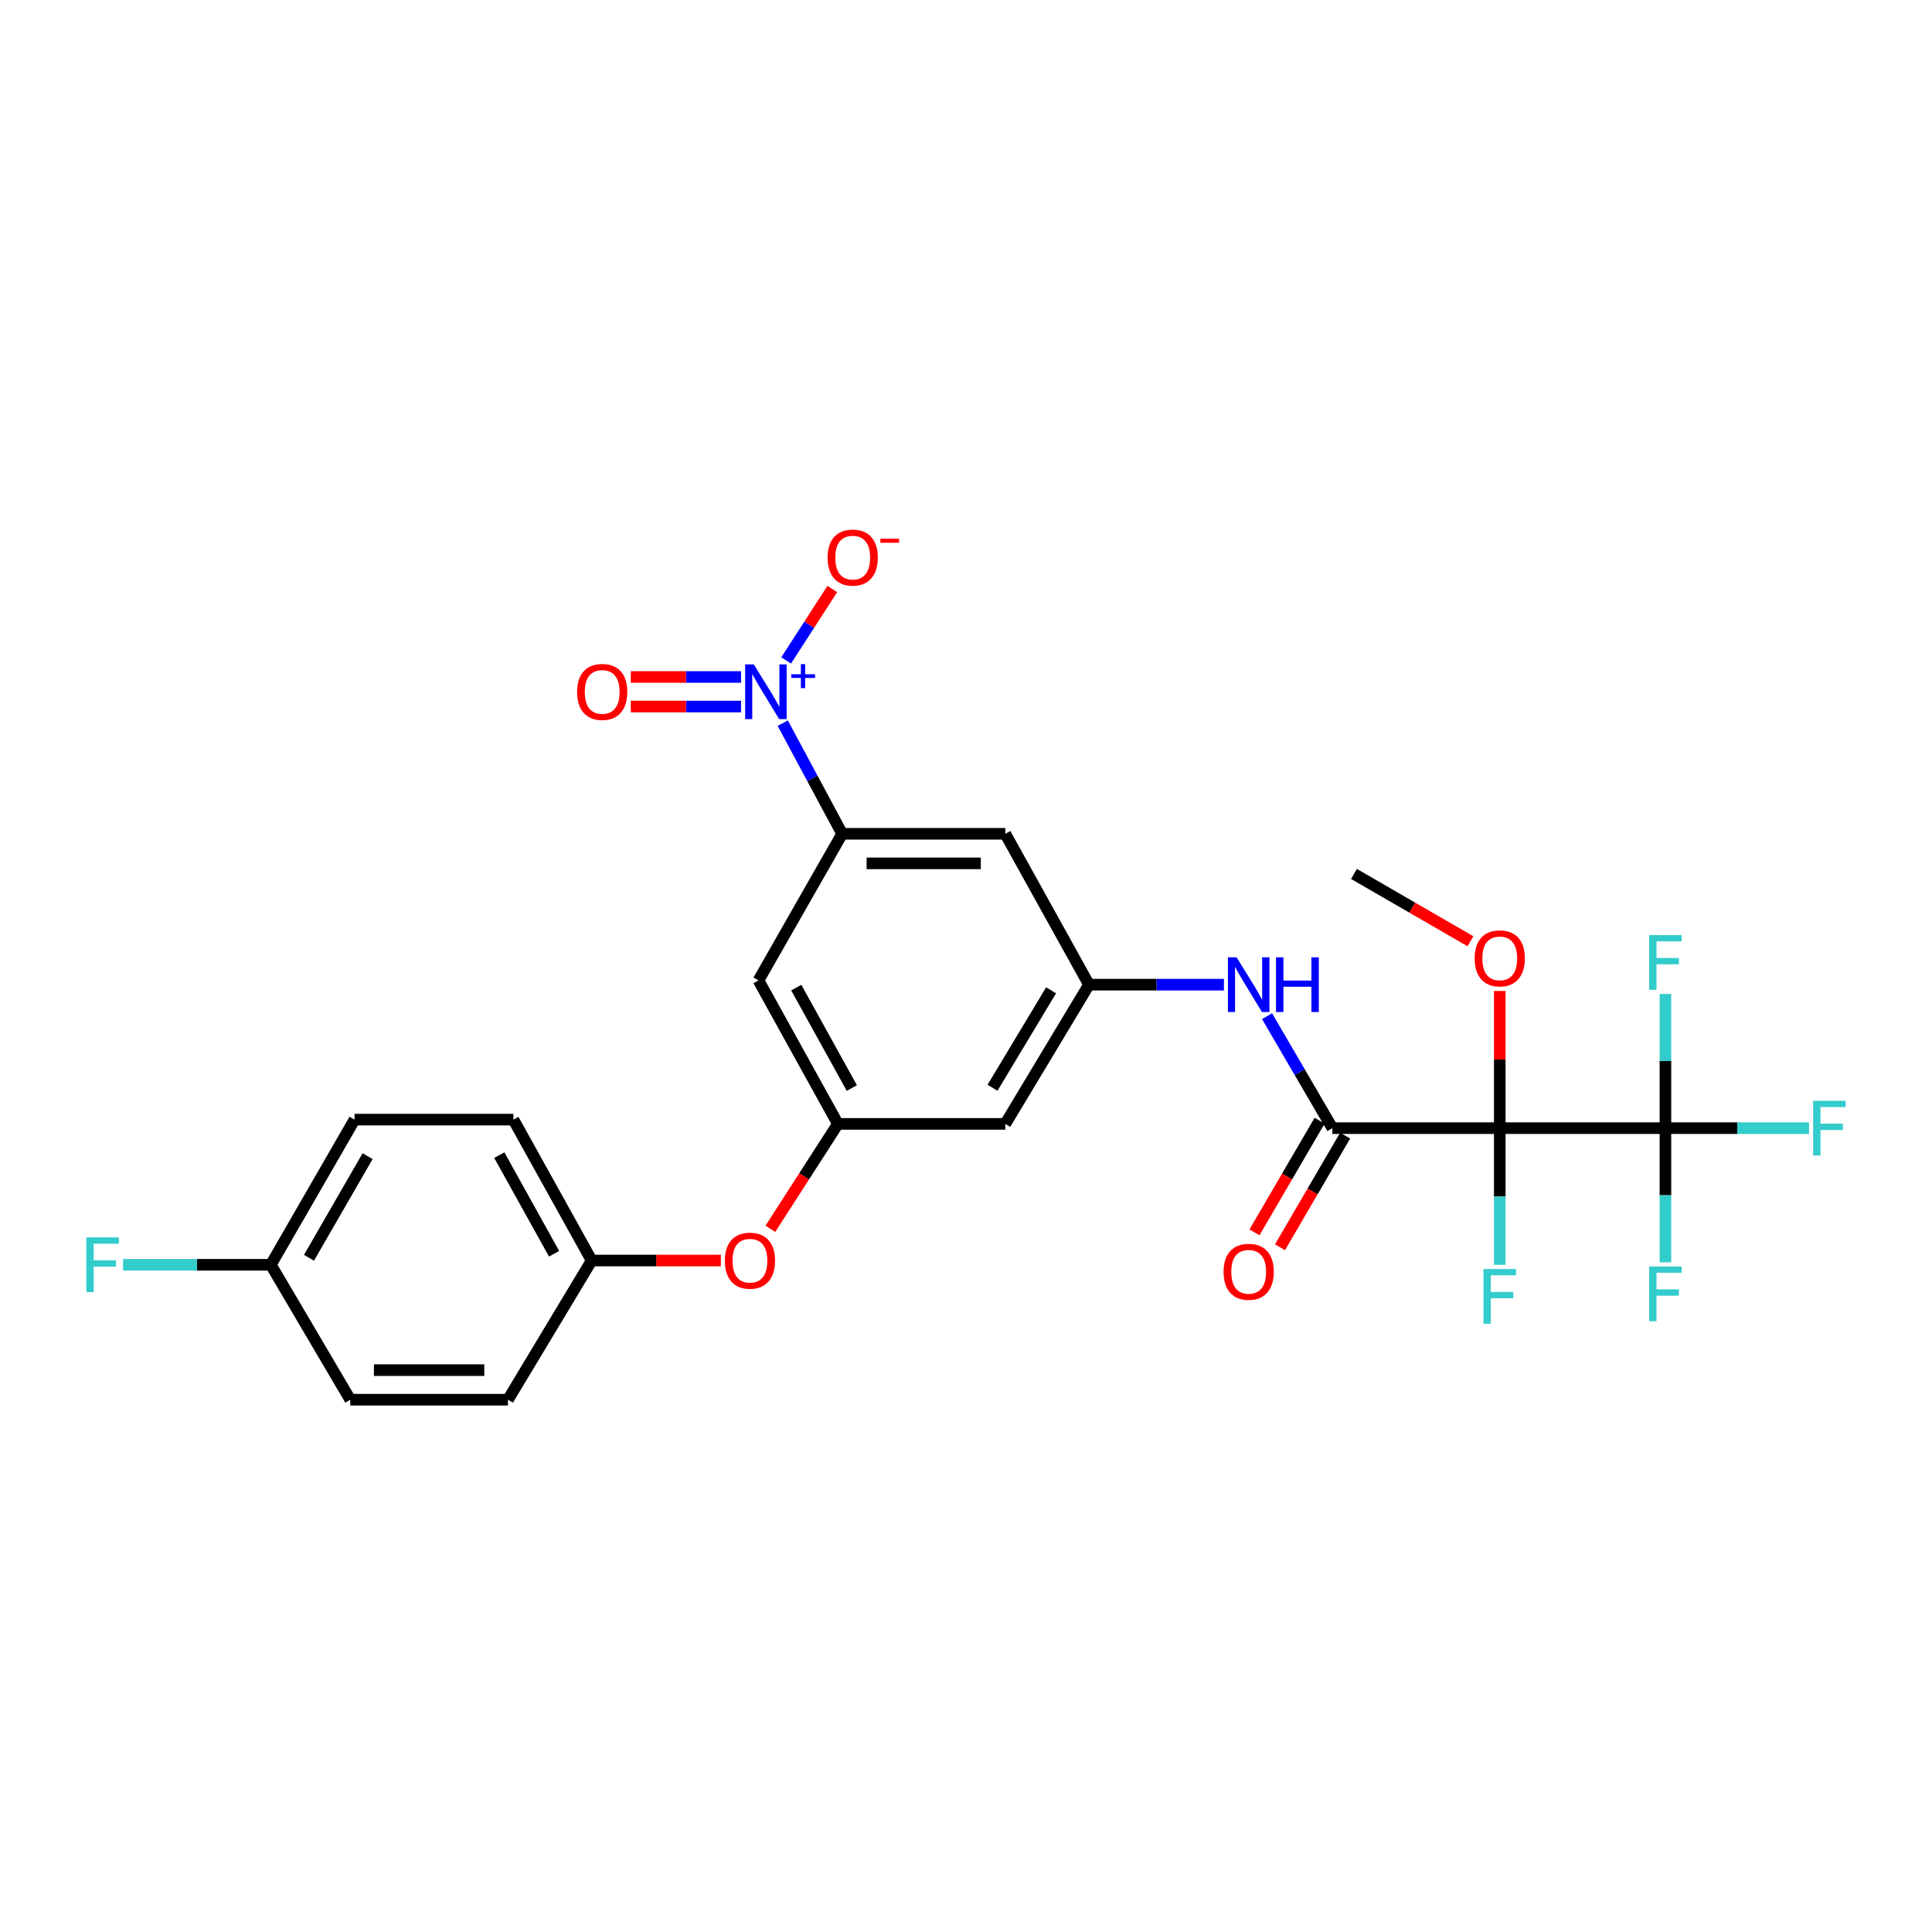 <?xml version='1.0' encoding='iso-8859-1'?>
<svg version='1.1' baseProfile='full'
              xmlns='http://www.w3.org/2000/svg'
                      xmlns:rdkit='http://www.rdkit.org/xml'
                      xmlns:xlink='http://www.w3.org/1999/xlink'
                  xml:space='preserve'
width='1000px' height='1000px' viewBox='0 0 1000 1000'>
<!-- END OF HEADER -->
<rect style='opacity:1.0;fill:#FFFFFF;stroke:none' width='1000' height='1000' x='0' y='0'> </rect>
<path class='bond-1' d='M 776.272,583.932 L 689.631,583.932' style='fill:none;fill-rule:evenodd;stroke:#000000;stroke-width:6px;stroke-linecap:butt;stroke-linejoin:miter;stroke-opacity:1' />
<path class='bond-2' d='M 776.272,583.932 L 862.02,583.932' style='fill:none;fill-rule:evenodd;stroke:#000000;stroke-width:6px;stroke-linecap:butt;stroke-linejoin:miter;stroke-opacity:1' />
<path class='bond-13' d='M 776.272,583.932 L 776.272,619.305' style='fill:none;fill-rule:evenodd;stroke:#000000;stroke-width:6px;stroke-linecap:butt;stroke-linejoin:miter;stroke-opacity:1' />
<path class='bond-13' d='M 776.272,619.305 L 776.272,654.679' style='fill:none;fill-rule:evenodd;stroke:#33CCCC;stroke-width:6px;stroke-linecap:butt;stroke-linejoin:miter;stroke-opacity:1' />
<path class='bond-15' d='M 776.272,583.932 L 776.272,548.428' style='fill:none;fill-rule:evenodd;stroke:#000000;stroke-width:6px;stroke-linecap:butt;stroke-linejoin:miter;stroke-opacity:1' />
<path class='bond-15' d='M 776.272,548.428 L 776.272,512.924' style='fill:none;fill-rule:evenodd;stroke:#FF0000;stroke-width:6px;stroke-linecap:butt;stroke-linejoin:miter;stroke-opacity:1' />
<path class='bond-0' d='M 405.147,374.305 L 420.522,402.939' style='fill:none;fill-rule:evenodd;stroke:#0000FF;stroke-width:6px;stroke-linecap:butt;stroke-linejoin:miter;stroke-opacity:1' />
<path class='bond-0' d='M 420.522,402.939 L 435.897,431.573' style='fill:none;fill-rule:evenodd;stroke:#000000;stroke-width:6px;stroke-linecap:butt;stroke-linejoin:miter;stroke-opacity:1' />
<path class='bond-9' d='M 406.913,341.829 L 418.856,323.349' style='fill:none;fill-rule:evenodd;stroke:#0000FF;stroke-width:6px;stroke-linecap:butt;stroke-linejoin:miter;stroke-opacity:1' />
<path class='bond-9' d='M 418.856,323.349 L 430.799,304.87' style='fill:none;fill-rule:evenodd;stroke:#FF0000;stroke-width:6px;stroke-linecap:butt;stroke-linejoin:miter;stroke-opacity:1' />
<path class='bond-11' d='M 383.565,350.407 L 355.029,350.407' style='fill:none;fill-rule:evenodd;stroke:#0000FF;stroke-width:6px;stroke-linecap:butt;stroke-linejoin:miter;stroke-opacity:1' />
<path class='bond-11' d='M 355.029,350.407 L 326.492,350.407' style='fill:none;fill-rule:evenodd;stroke:#FF0000;stroke-width:6px;stroke-linecap:butt;stroke-linejoin:miter;stroke-opacity:1' />
<path class='bond-11' d='M 383.565,365.71 L 355.029,365.71' style='fill:none;fill-rule:evenodd;stroke:#0000FF;stroke-width:6px;stroke-linecap:butt;stroke-linejoin:miter;stroke-opacity:1' />
<path class='bond-11' d='M 355.029,365.71 L 326.492,365.71' style='fill:none;fill-rule:evenodd;stroke:#FF0000;stroke-width:6px;stroke-linecap:butt;stroke-linejoin:miter;stroke-opacity:1' />
<path class='bond-4' d='M 689.631,583.932 L 672.729,554.952' style='fill:none;fill-rule:evenodd;stroke:#000000;stroke-width:6px;stroke-linecap:butt;stroke-linejoin:miter;stroke-opacity:1' />
<path class='bond-4' d='M 672.729,554.952 L 655.827,525.971' style='fill:none;fill-rule:evenodd;stroke:#0000FF;stroke-width:6px;stroke-linecap:butt;stroke-linejoin:miter;stroke-opacity:1' />
<path class='bond-12' d='M 683.022,580.077 L 666.167,608.974' style='fill:none;fill-rule:evenodd;stroke:#000000;stroke-width:6px;stroke-linecap:butt;stroke-linejoin:miter;stroke-opacity:1' />
<path class='bond-12' d='M 666.167,608.974 L 649.312,637.871' style='fill:none;fill-rule:evenodd;stroke:#FF0000;stroke-width:6px;stroke-linecap:butt;stroke-linejoin:miter;stroke-opacity:1' />
<path class='bond-12' d='M 696.24,587.788 L 679.385,616.684' style='fill:none;fill-rule:evenodd;stroke:#000000;stroke-width:6px;stroke-linecap:butt;stroke-linejoin:miter;stroke-opacity:1' />
<path class='bond-12' d='M 679.385,616.684 L 662.53,645.581' style='fill:none;fill-rule:evenodd;stroke:#FF0000;stroke-width:6px;stroke-linecap:butt;stroke-linejoin:miter;stroke-opacity:1' />
<path class='bond-16' d='M 862.02,583.932 L 899.186,583.932' style='fill:none;fill-rule:evenodd;stroke:#000000;stroke-width:6px;stroke-linecap:butt;stroke-linejoin:miter;stroke-opacity:1' />
<path class='bond-16' d='M 899.186,583.932 L 936.351,583.932' style='fill:none;fill-rule:evenodd;stroke:#33CCCC;stroke-width:6px;stroke-linecap:butt;stroke-linejoin:miter;stroke-opacity:1' />
<path class='bond-17' d='M 862.02,583.932 L 862.02,618.659' style='fill:none;fill-rule:evenodd;stroke:#000000;stroke-width:6px;stroke-linecap:butt;stroke-linejoin:miter;stroke-opacity:1' />
<path class='bond-17' d='M 862.02,618.659 L 862.02,653.385' style='fill:none;fill-rule:evenodd;stroke:#33CCCC;stroke-width:6px;stroke-linecap:butt;stroke-linejoin:miter;stroke-opacity:1' />
<path class='bond-18' d='M 862.02,583.932 L 862.02,549.202' style='fill:none;fill-rule:evenodd;stroke:#000000;stroke-width:6px;stroke-linecap:butt;stroke-linejoin:miter;stroke-opacity:1' />
<path class='bond-18' d='M 862.02,549.202 L 862.02,514.471' style='fill:none;fill-rule:evenodd;stroke:#33CCCC;stroke-width:6px;stroke-linecap:butt;stroke-linejoin:miter;stroke-opacity:1' />
<path class='bond-3' d='M 435.897,431.573 L 520.336,431.573' style='fill:none;fill-rule:evenodd;stroke:#000000;stroke-width:6px;stroke-linecap:butt;stroke-linejoin:miter;stroke-opacity:1' />
<path class='bond-3' d='M 448.563,446.876 L 507.67,446.876' style='fill:none;fill-rule:evenodd;stroke:#000000;stroke-width:6px;stroke-linecap:butt;stroke-linejoin:miter;stroke-opacity:1' />
<path class='bond-27' d='M 435.897,431.573 L 392.589,507.459' style='fill:none;fill-rule:evenodd;stroke:#000000;stroke-width:6px;stroke-linecap:butt;stroke-linejoin:miter;stroke-opacity:1' />
<path class='bond-5' d='M 633.508,509.661 L 598.58,509.661' style='fill:none;fill-rule:evenodd;stroke:#0000FF;stroke-width:6px;stroke-linecap:butt;stroke-linejoin:miter;stroke-opacity:1' />
<path class='bond-5' d='M 598.58,509.661 L 563.652,509.661' style='fill:none;fill-rule:evenodd;stroke:#000000;stroke-width:6px;stroke-linecap:butt;stroke-linejoin:miter;stroke-opacity:1' />
<path class='bond-6' d='M 563.652,509.661 L 520.336,431.573' style='fill:none;fill-rule:evenodd;stroke:#000000;stroke-width:6px;stroke-linecap:butt;stroke-linejoin:miter;stroke-opacity:1' />
<path class='bond-10' d='M 563.652,509.661 L 520.336,581.722' style='fill:none;fill-rule:evenodd;stroke:#000000;stroke-width:6px;stroke-linecap:butt;stroke-linejoin:miter;stroke-opacity:1' />
<path class='bond-10' d='M 544.039,512.586 L 513.718,563.029' style='fill:none;fill-rule:evenodd;stroke:#000000;stroke-width:6px;stroke-linecap:butt;stroke-linejoin:miter;stroke-opacity:1' />
<path class='bond-7' d='M 392.589,507.459 L 433.695,581.722' style='fill:none;fill-rule:evenodd;stroke:#000000;stroke-width:6px;stroke-linecap:butt;stroke-linejoin:miter;stroke-opacity:1' />
<path class='bond-7' d='M 412.144,511.188 L 440.918,563.172' style='fill:none;fill-rule:evenodd;stroke:#000000;stroke-width:6px;stroke-linecap:butt;stroke-linejoin:miter;stroke-opacity:1' />
<path class='bond-8' d='M 433.695,581.722 L 520.336,581.722' style='fill:none;fill-rule:evenodd;stroke:#000000;stroke-width:6px;stroke-linecap:butt;stroke-linejoin:miter;stroke-opacity:1' />
<path class='bond-14' d='M 433.695,581.722 L 416.217,608.874' style='fill:none;fill-rule:evenodd;stroke:#000000;stroke-width:6px;stroke-linecap:butt;stroke-linejoin:miter;stroke-opacity:1' />
<path class='bond-14' d='M 416.217,608.874 L 398.74,636.025' style='fill:none;fill-rule:evenodd;stroke:#FF0000;stroke-width:6px;stroke-linecap:butt;stroke-linejoin:miter;stroke-opacity:1' />
<path class='bond-19' d='M 373.12,652.448 L 339.683,652.448' style='fill:none;fill-rule:evenodd;stroke:#FF0000;stroke-width:6px;stroke-linecap:butt;stroke-linejoin:miter;stroke-opacity:1' />
<path class='bond-19' d='M 339.683,652.448 L 306.246,652.448' style='fill:none;fill-rule:evenodd;stroke:#000000;stroke-width:6px;stroke-linecap:butt;stroke-linejoin:miter;stroke-opacity:1' />
<path class='bond-26' d='M 761.093,487.191 L 730.956,469.771' style='fill:none;fill-rule:evenodd;stroke:#FF0000;stroke-width:6px;stroke-linecap:butt;stroke-linejoin:miter;stroke-opacity:1' />
<path class='bond-26' d='M 730.956,469.771 L 700.819,452.351' style='fill:none;fill-rule:evenodd;stroke:#000000;stroke-width:6px;stroke-linecap:butt;stroke-linejoin:miter;stroke-opacity:1' />
<path class='bond-22' d='M 306.246,652.448 L 262.921,724.491' style='fill:none;fill-rule:evenodd;stroke:#000000;stroke-width:6px;stroke-linecap:butt;stroke-linejoin:miter;stroke-opacity:1' />
<path class='bond-23' d='M 306.246,652.448 L 265.735,579.52' style='fill:none;fill-rule:evenodd;stroke:#000000;stroke-width:6px;stroke-linecap:butt;stroke-linejoin:miter;stroke-opacity:1' />
<path class='bond-23' d='M 286.791,648.94 L 258.434,597.89' style='fill:none;fill-rule:evenodd;stroke:#000000;stroke-width:6px;stroke-linecap:butt;stroke-linejoin:miter;stroke-opacity:1' />
<path class='bond-20' d='M 140.182,654.65 L 183.506,579.52' style='fill:none;fill-rule:evenodd;stroke:#000000;stroke-width:6px;stroke-linecap:butt;stroke-linejoin:miter;stroke-opacity:1' />
<path class='bond-20' d='M 159.937,651.025 L 190.264,598.434' style='fill:none;fill-rule:evenodd;stroke:#000000;stroke-width:6px;stroke-linecap:butt;stroke-linejoin:miter;stroke-opacity:1' />
<path class='bond-21' d='M 140.182,654.65 L 101.943,654.65' style='fill:none;fill-rule:evenodd;stroke:#000000;stroke-width:6px;stroke-linecap:butt;stroke-linejoin:miter;stroke-opacity:1' />
<path class='bond-21' d='M 101.943,654.65 L 63.704,654.65' style='fill:none;fill-rule:evenodd;stroke:#33CCCC;stroke-width:6px;stroke-linecap:butt;stroke-linejoin:miter;stroke-opacity:1' />
<path class='bond-28' d='M 140.182,654.65 L 181.296,724.491' style='fill:none;fill-rule:evenodd;stroke:#000000;stroke-width:6px;stroke-linecap:butt;stroke-linejoin:miter;stroke-opacity:1' />
<path class='bond-24' d='M 262.921,724.491 L 181.296,724.491' style='fill:none;fill-rule:evenodd;stroke:#000000;stroke-width:6px;stroke-linecap:butt;stroke-linejoin:miter;stroke-opacity:1' />
<path class='bond-24' d='M 250.677,709.188 L 193.54,709.188' style='fill:none;fill-rule:evenodd;stroke:#000000;stroke-width:6px;stroke-linecap:butt;stroke-linejoin:miter;stroke-opacity:1' />
<path class='bond-25' d='M 265.735,579.52 L 183.506,579.52' style='fill:none;fill-rule:evenodd;stroke:#000000;stroke-width:6px;stroke-linecap:butt;stroke-linejoin:miter;stroke-opacity:1' />
<path  class='atom-1' d='M 390.164 343.899
L 399.444 358.899
Q 400.364 360.379, 401.844 363.059
Q 403.324 365.739, 403.404 365.899
L 403.404 343.899
L 407.164 343.899
L 407.164 372.219
L 403.284 372.219
L 393.324 355.819
Q 392.164 353.899, 390.924 351.699
Q 389.724 349.499, 389.364 348.819
L 389.364 372.219
L 385.684 372.219
L 385.684 343.899
L 390.164 343.899
' fill='#0000FF'/>
<path  class='atom-1' d='M 409.54 349.003
L 414.529 349.003
L 414.529 343.75
L 416.747 343.75
L 416.747 349.003
L 421.868 349.003
L 421.868 350.904
L 416.747 350.904
L 416.747 356.184
L 414.529 356.184
L 414.529 350.904
L 409.54 350.904
L 409.54 349.003
' fill='#0000FF'/>
<path  class='atom-5' d='M 640.055 495.501
L 649.335 510.501
Q 650.255 511.981, 651.735 514.661
Q 653.215 517.341, 653.295 517.501
L 653.295 495.501
L 657.055 495.501
L 657.055 523.821
L 653.175 523.821
L 643.215 507.421
Q 642.055 505.501, 640.815 503.301
Q 639.615 501.101, 639.255 500.421
L 639.255 523.821
L 635.575 523.821
L 635.575 495.501
L 640.055 495.501
' fill='#0000FF'/>
<path  class='atom-5' d='M 660.455 495.501
L 664.295 495.501
L 664.295 507.541
L 678.775 507.541
L 678.775 495.501
L 682.615 495.501
L 682.615 523.821
L 678.775 523.821
L 678.775 510.741
L 664.295 510.741
L 664.295 523.821
L 660.455 523.821
L 660.455 495.501
' fill='#0000FF'/>
<path  class='atom-10' d='M 428.364 288.603
Q 428.364 281.803, 431.724 278.003
Q 435.084 274.203, 441.364 274.203
Q 447.644 274.203, 451.004 278.003
Q 454.364 281.803, 454.364 288.603
Q 454.364 295.483, 450.964 299.403
Q 447.564 303.283, 441.364 303.283
Q 435.124 303.283, 431.724 299.403
Q 428.364 295.523, 428.364 288.603
M 441.364 300.083
Q 445.684 300.083, 448.004 297.203
Q 450.364 294.283, 450.364 288.603
Q 450.364 283.043, 448.004 280.243
Q 445.684 277.403, 441.364 277.403
Q 437.044 277.403, 434.684 280.203
Q 432.364 283.003, 432.364 288.603
Q 432.364 294.323, 434.684 297.203
Q 437.044 300.083, 441.364 300.083
' fill='#FF0000'/>
<path  class='atom-10' d='M 455.684 278.826
L 465.372 278.826
L 465.372 280.938
L 455.684 280.938
L 455.684 278.826
' fill='#FF0000'/>
<path  class='atom-12' d='M 298.695 358.139
Q 298.695 351.339, 302.055 347.539
Q 305.415 343.739, 311.695 343.739
Q 317.975 343.739, 321.335 347.539
Q 324.695 351.339, 324.695 358.139
Q 324.695 365.019, 321.295 368.939
Q 317.895 372.819, 311.695 372.819
Q 305.455 372.819, 302.055 368.939
Q 298.695 365.059, 298.695 358.139
M 311.695 369.619
Q 316.015 369.619, 318.335 366.739
Q 320.695 363.819, 320.695 358.139
Q 320.695 352.579, 318.335 349.779
Q 316.015 346.939, 311.695 346.939
Q 307.375 346.939, 305.015 349.739
Q 302.695 352.539, 302.695 358.139
Q 302.695 363.859, 305.015 366.739
Q 307.375 369.619, 311.695 369.619
' fill='#FF0000'/>
<path  class='atom-13' d='M 633.315 658.275
Q 633.315 651.475, 636.675 647.675
Q 640.035 643.875, 646.315 643.875
Q 652.595 643.875, 655.955 647.675
Q 659.315 651.475, 659.315 658.275
Q 659.315 665.155, 655.915 669.075
Q 652.515 672.955, 646.315 672.955
Q 640.075 672.955, 636.675 669.075
Q 633.315 665.195, 633.315 658.275
M 646.315 669.755
Q 650.635 669.755, 652.955 666.875
Q 655.315 663.955, 655.315 658.275
Q 655.315 652.715, 652.955 649.915
Q 650.635 647.075, 646.315 647.075
Q 641.995 647.075, 639.635 649.875
Q 637.315 652.675, 637.315 658.275
Q 637.315 663.995, 639.635 666.875
Q 641.995 669.755, 646.315 669.755
' fill='#FF0000'/>
<path  class='atom-14' d='M 767.852 656.856
L 784.692 656.856
L 784.692 660.096
L 771.652 660.096
L 771.652 668.696
L 783.252 668.696
L 783.252 671.976
L 771.652 671.976
L 771.652 685.176
L 767.852 685.176
L 767.852 656.856
' fill='#33CCCC'/>
<path  class='atom-15' d='M 375.168 652.528
Q 375.168 645.728, 378.528 641.928
Q 381.888 638.128, 388.168 638.128
Q 394.448 638.128, 397.808 641.928
Q 401.168 645.728, 401.168 652.528
Q 401.168 659.408, 397.768 663.328
Q 394.368 667.208, 388.168 667.208
Q 381.928 667.208, 378.528 663.328
Q 375.168 659.448, 375.168 652.528
M 388.168 664.008
Q 392.488 664.008, 394.808 661.128
Q 397.168 658.208, 397.168 652.528
Q 397.168 646.968, 394.808 644.168
Q 392.488 641.328, 388.168 641.328
Q 383.848 641.328, 381.488 644.128
Q 379.168 646.928, 379.168 652.528
Q 379.168 658.248, 381.488 661.128
Q 383.848 664.008, 388.168 664.008
' fill='#FF0000'/>
<path  class='atom-16' d='M 763.272 496.045
Q 763.272 489.245, 766.632 485.445
Q 769.992 481.645, 776.272 481.645
Q 782.552 481.645, 785.912 485.445
Q 789.272 489.245, 789.272 496.045
Q 789.272 502.925, 785.872 506.845
Q 782.472 510.725, 776.272 510.725
Q 770.032 510.725, 766.632 506.845
Q 763.272 502.965, 763.272 496.045
M 776.272 507.525
Q 780.592 507.525, 782.912 504.645
Q 785.272 501.725, 785.272 496.045
Q 785.272 490.485, 782.912 487.685
Q 780.592 484.845, 776.272 484.845
Q 771.952 484.845, 769.592 487.645
Q 767.272 490.445, 767.272 496.045
Q 767.272 501.765, 769.592 504.645
Q 771.952 507.525, 776.272 507.525
' fill='#FF0000'/>
<path  class='atom-17' d='M 938.473 569.772
L 955.313 569.772
L 955.313 573.012
L 942.273 573.012
L 942.273 581.612
L 953.873 581.612
L 953.873 584.892
L 942.273 584.892
L 942.273 598.092
L 938.473 598.092
L 938.473 569.772
' fill='#33CCCC'/>
<path  class='atom-18' d='M 853.6 655.529
L 870.44 655.529
L 870.44 658.769
L 857.4 658.769
L 857.4 667.369
L 869 667.369
L 869 670.649
L 857.4 670.649
L 857.4 683.849
L 853.6 683.849
L 853.6 655.529
' fill='#33CCCC'/>
<path  class='atom-19' d='M 853.6 484.007
L 870.44 484.007
L 870.44 487.247
L 857.4 487.247
L 857.4 495.847
L 869 495.847
L 869 499.127
L 857.4 499.127
L 857.4 512.327
L 853.6 512.327
L 853.6 484.007
' fill='#33CCCC'/>
<path  class='atom-22' d='M 44.687 640.49
L 61.527 640.49
L 61.527 643.73
L 48.487 643.73
L 48.487 652.33
L 60.087 652.33
L 60.087 655.61
L 48.487 655.61
L 48.487 668.81
L 44.687 668.81
L 44.687 640.49
' fill='#33CCCC'/>
</svg>
